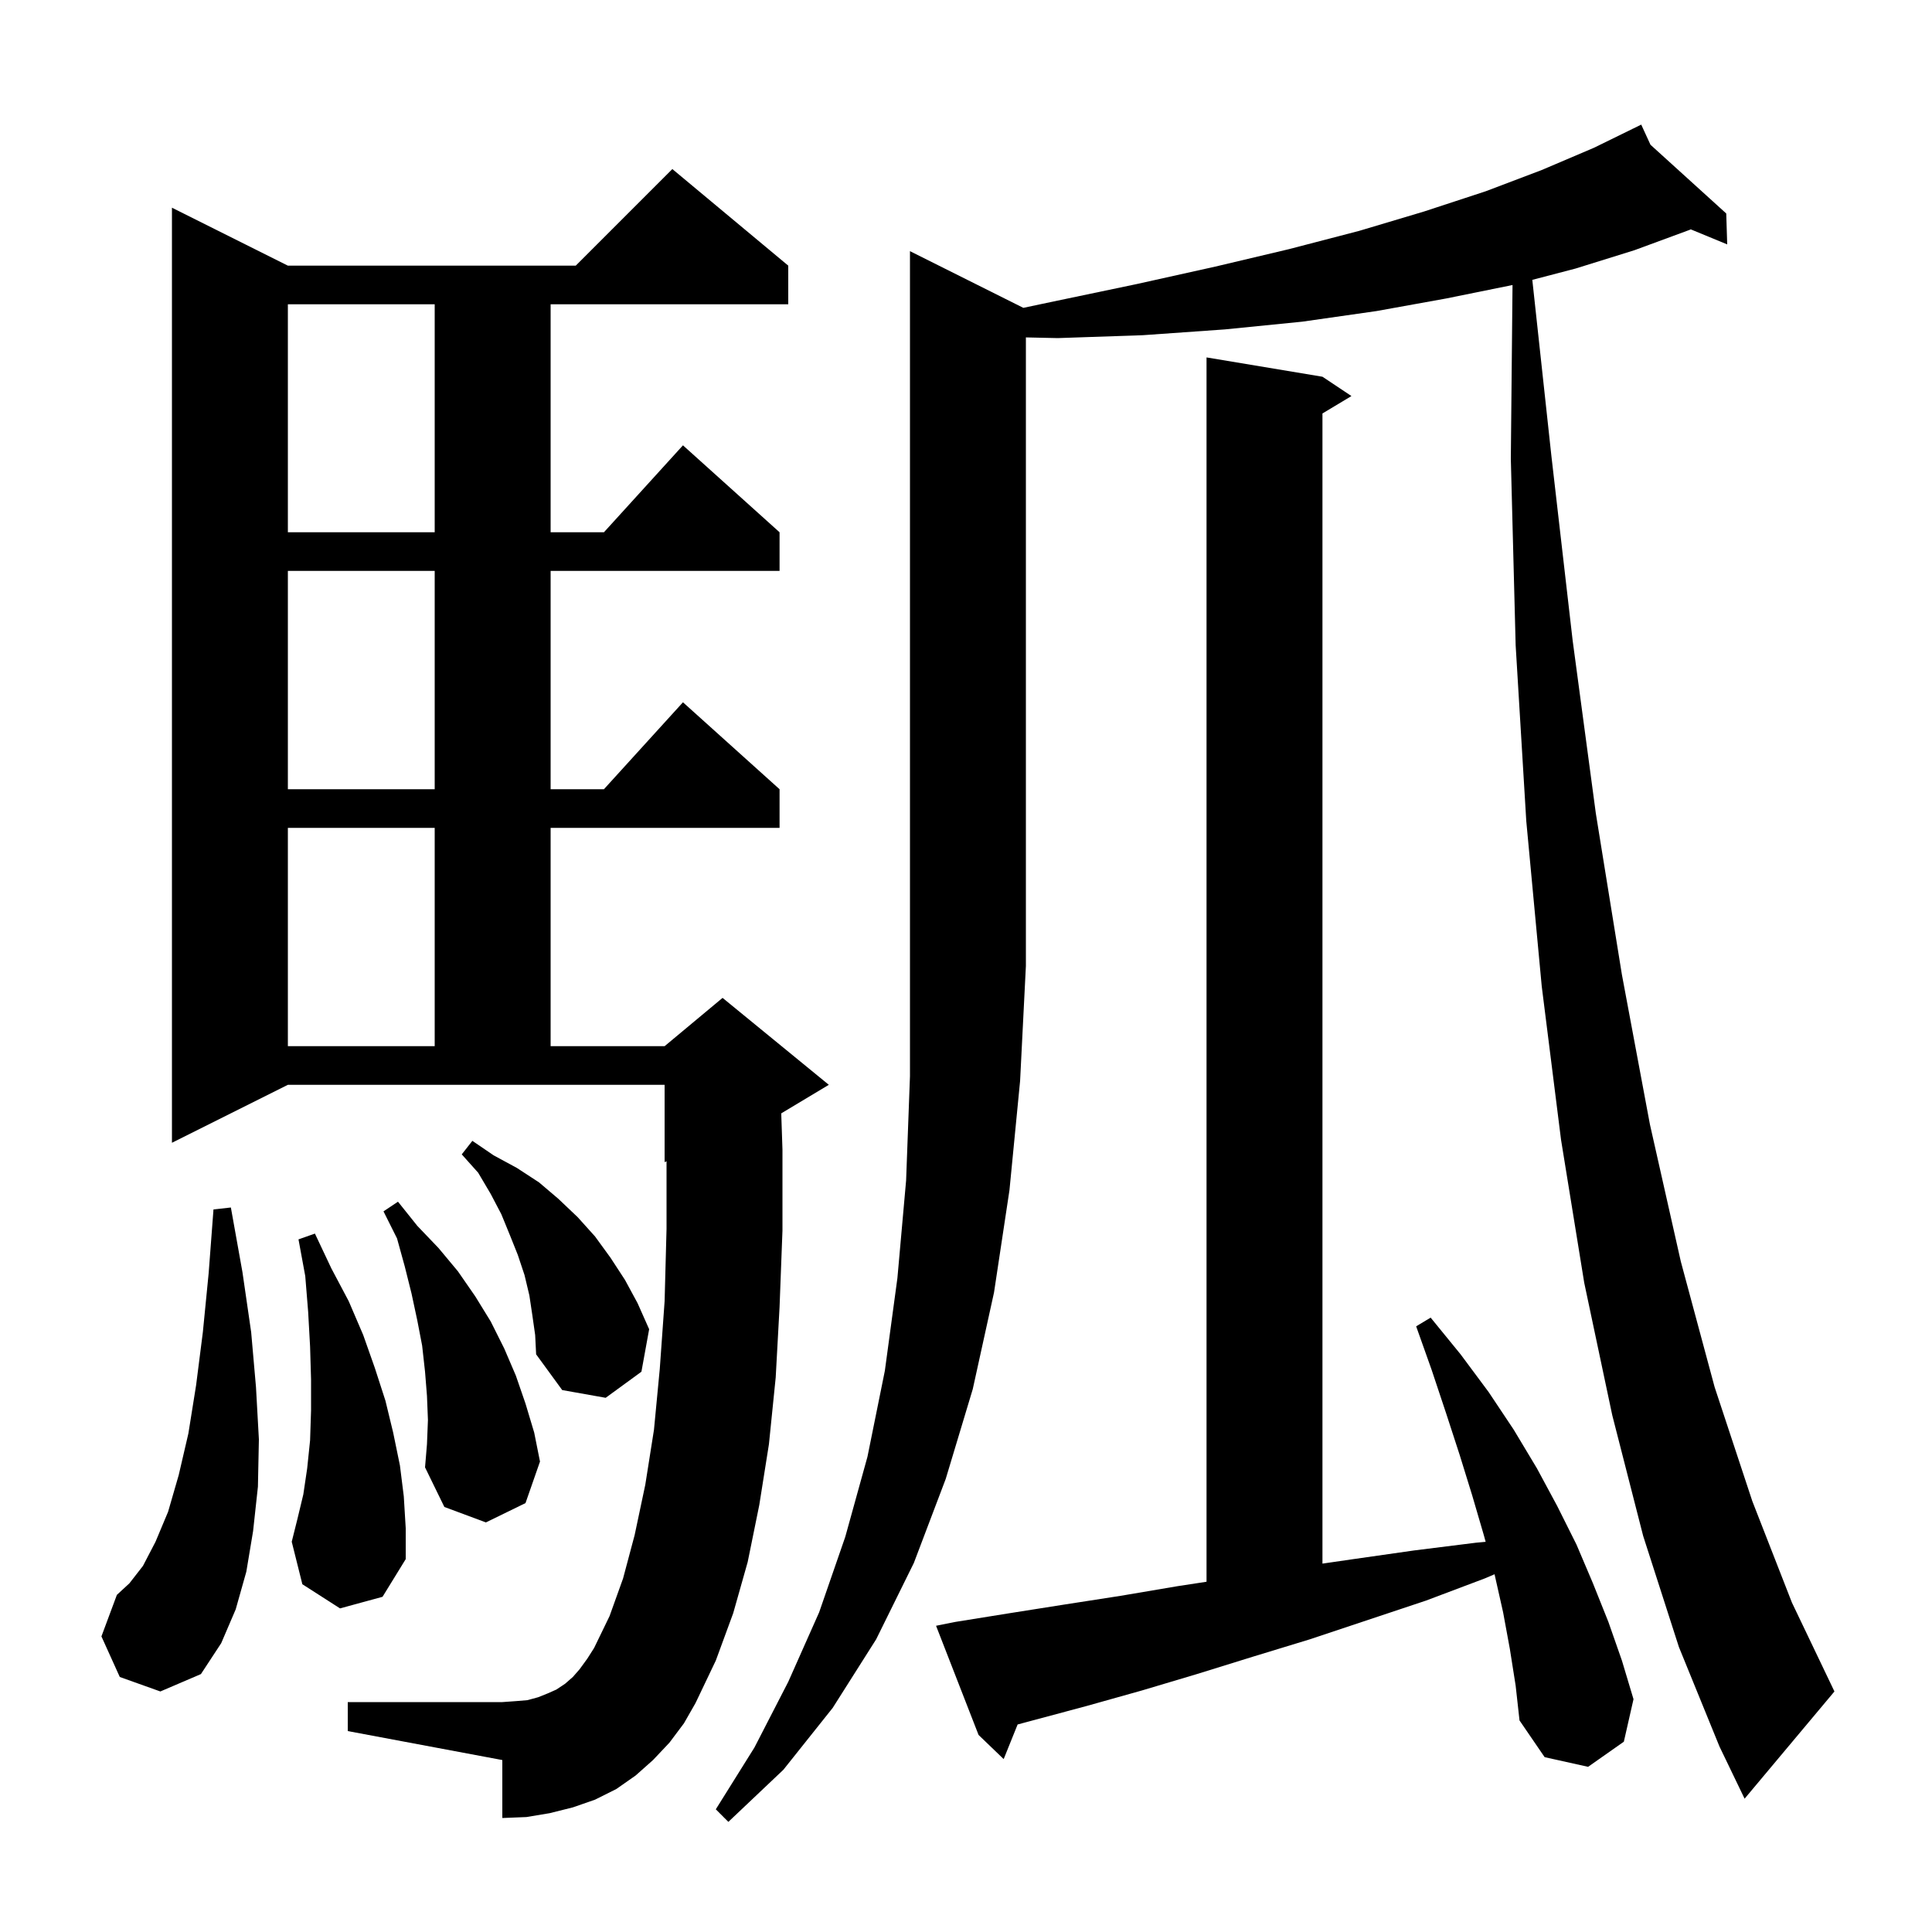 <svg xmlns="http://www.w3.org/2000/svg" xmlns:xlink="http://www.w3.org/1999/xlink" version="1.1" baseProfile="full" viewBox="0 0 200 200" width="200" height="200"><g fill="currentColor"><path d="M 105.936 31.868 L 109.1 31.2 L 117.7 29.4 L 125.8 27.6 L 133.4 25.8 L 140.7 23.9 L 147.4 21.9 L 153.8 19.8 L 159.6 17.6 L 165.0 15.3 L 169.018 13.332 L 169.0 13.3 L 169.029 13.327 L 169.9 12.9 L 170.856 14.984 L 178.7 22.1 L 178.8 25.3 L 175.027 23.743 L 174.9 23.8 L 169.2 25.9 L 163.1 27.8 L 158.624 28.971 L 160.6 47.2 L 162.8 66.3 L 165.2 84.2 L 167.9 100.9 L 170.8 116.4 L 174.0 130.6 L 177.5 143.6 L 181.4 155.4 L 185.5 165.9 L 189.9 175.1 L 180.6 186.2 L 178.0 180.8 L 173.8 170.5 L 170.1 159.0 L 166.9 146.5 L 164.0 132.8 L 161.6 118.0 L 159.6 102.1 L 158.0 85.0 L 156.9 66.8 L 156.4 47.5 L 156.576 29.505 L 149.7 30.9 L 142.5 32.2 L 134.8 33.3 L 126.8 34.1 L 118.3 34.7 L 109.5 35.0 L 106.2 34.928 L 106.2 100.0 L 105.6 111.9 L 104.5 123.2 L 102.9 133.8 L 100.7 143.8 L 97.9 153.1 L 94.6 161.8 L 90.7 169.7 L 86.2 176.8 L 81.1 183.2 L 75.4 188.6 L 74.1 187.3 L 78.1 180.9 L 81.6 174.1 L 84.8 166.9 L 87.5 159.1 L 89.8 150.8 L 91.6 141.9 L 92.9 132.3 L 93.8 122.2 L 94.2 111.4 L 94.2 26.0 Z M 156.3 170.7 L 155.6 166.9 L 154.715 162.967 L 153.7 163.4 L 147.6 165.7 L 135.6 169.7 L 129.7 171.5 L 123.9 173.3 L 118.2 175.0 L 112.5 176.6 L 105.344 178.517 L 103.9 182.1 L 101.3 179.6 L 96.9 168.3 L 98.9 167.9 L 104.5 167.0 L 110.2 166.1 L 116.0 165.2 L 121.9 164.2 L 124.9 163.742 L 124.9 37.0 L 136.9 39.0 L 139.9 41.0 L 136.9 42.8 L 136.9 161.865 L 140.1 161.4 L 146.4 160.5 L 152.8 159.7 L 153.795 159.608 L 153.6 158.9 L 152.4 154.8 L 151.1 150.6 L 149.7 146.3 L 148.2 141.8 L 146.6 137.3 L 148.1 136.4 L 151.2 140.2 L 154.1 144.1 L 156.7 148.0 L 159.1 152.0 L 161.2 155.9 L 163.2 159.9 L 164.9 163.9 L 166.5 167.9 L 167.9 171.9 L 169.1 175.9 L 168.1 180.3 L 164.4 182.9 L 159.9 181.9 L 157.3 178.1 L 156.9 174.5 Z M 69.3 180.4 L 67.6 182.2 L 65.8 183.8 L 63.8 185.2 L 61.6 186.3 L 59.3 187.1 L 56.9 187.7 L 54.5 188.1 L 52.0 188.2 L 52.0 182.2 L 36.0 179.2 L 36.0 176.2 L 52.0 176.2 L 53.4 176.1 L 54.6 176.0 L 55.7 175.7 L 56.7 175.3 L 57.6 174.9 L 58.5 174.3 L 59.3 173.6 L 60.0 172.8 L 60.8 171.7 L 61.5 170.6 L 63.1 167.3 L 64.5 163.4 L 65.7 158.9 L 66.8 153.7 L 67.7 148.0 L 68.3 141.7 L 68.8 134.7 L 69.0 127.2 L 69.0 120.217 L 68.8 120.3 L 68.8 112.3 L 29.8 112.3 L 17.8 118.3 L 17.8 21.5 L 29.8 27.5 L 59.6 27.5 L 69.6 17.5 L 81.6 27.5 L 81.6 31.5 L 57.0 31.5 L 57.0 55.1 L 62.518 55.1 L 70.7 46.1 L 80.7 55.1 L 80.7 59.1 L 57.0 59.1 L 57.0 81.7 L 62.518 81.7 L 70.7 72.7 L 80.7 81.7 L 80.7 85.7 L 57.0 85.7 L 57.0 108.3 L 68.8 108.3 L 74.8 103.3 L 85.8 112.3 L 80.874 115.256 L 81.0 119.0 L 81.0 127.4 L 80.7 135.3 L 80.3 142.6 L 79.6 149.5 L 78.6 155.8 L 77.4 161.7 L 75.9 167.0 L 74.1 171.9 L 72.0 176.3 L 70.8 178.4 Z M 12.4 173.6 L 10.5 169.4 L 12.1 165.1 L 13.4 163.9 L 14.8 162.1 L 16.1 159.6 L 17.4 156.5 L 18.5 152.7 L 19.5 148.4 L 20.3 143.4 L 21.0 137.9 L 21.6 131.8 L 22.1 125.2 L 23.9 125.0 L 25.1 131.7 L 26.0 137.9 L 26.5 143.6 L 26.8 149.0 L 26.7 153.9 L 26.2 158.5 L 25.5 162.7 L 24.4 166.6 L 22.9 170.1 L 20.8 173.3 L 16.6 175.1 Z M 35.2 166.5 L 31.3 164.0 L 30.2 159.6 L 30.8 157.2 L 31.4 154.7 L 31.8 152.0 L 32.1 149.1 L 32.2 146.0 L 32.2 142.8 L 32.1 139.4 L 31.9 135.8 L 31.6 132.1 L 30.9 128.3 L 32.6 127.7 L 34.3 131.3 L 36.1 134.7 L 37.6 138.2 L 38.8 141.6 L 39.9 145.0 L 40.7 148.3 L 41.4 151.7 L 41.8 154.9 L 42.0 158.2 L 42.0 161.4 L 39.6 165.3 Z M 44.3 147.0 L 44.2 144.5 L 44.0 142.0 L 43.7 139.3 L 43.2 136.7 L 42.6 133.9 L 41.9 131.1 L 41.1 128.2 L 39.7 125.4 L 41.2 124.4 L 43.2 126.9 L 45.4 129.2 L 47.4 131.6 L 49.2 134.2 L 50.8 136.8 L 52.2 139.6 L 53.4 142.4 L 54.4 145.3 L 55.3 148.3 L 55.9 151.3 L 54.4 155.6 L 50.3 157.6 L 46.0 156.0 L 44.0 151.9 L 44.2 149.5 Z M 55.1 136.1 L 54.8 134.1 L 54.3 132.0 L 53.6 129.9 L 52.8 127.9 L 51.9 125.7 L 50.8 123.6 L 49.5 121.4 L 47.8 119.5 L 48.9 118.1 L 51.1 119.6 L 53.5 120.9 L 55.8 122.4 L 57.8 124.1 L 59.8 126.0 L 61.6 128.0 L 63.2 130.2 L 64.7 132.5 L 66.0 134.9 L 67.2 137.6 L 66.4 142.0 L 62.7 144.7 L 58.2 143.9 L 55.5 140.2 L 55.4 138.2 Z M 29.8 85.7 L 29.8 108.3 L 45.0 108.3 L 45.0 85.7 Z M 29.8 59.1 L 29.8 81.7 L 45.0 81.7 L 45.0 59.1 Z M 29.8 31.5 L 29.8 55.1 L 45.0 55.1 L 45.0 31.5 Z "/></g></svg>